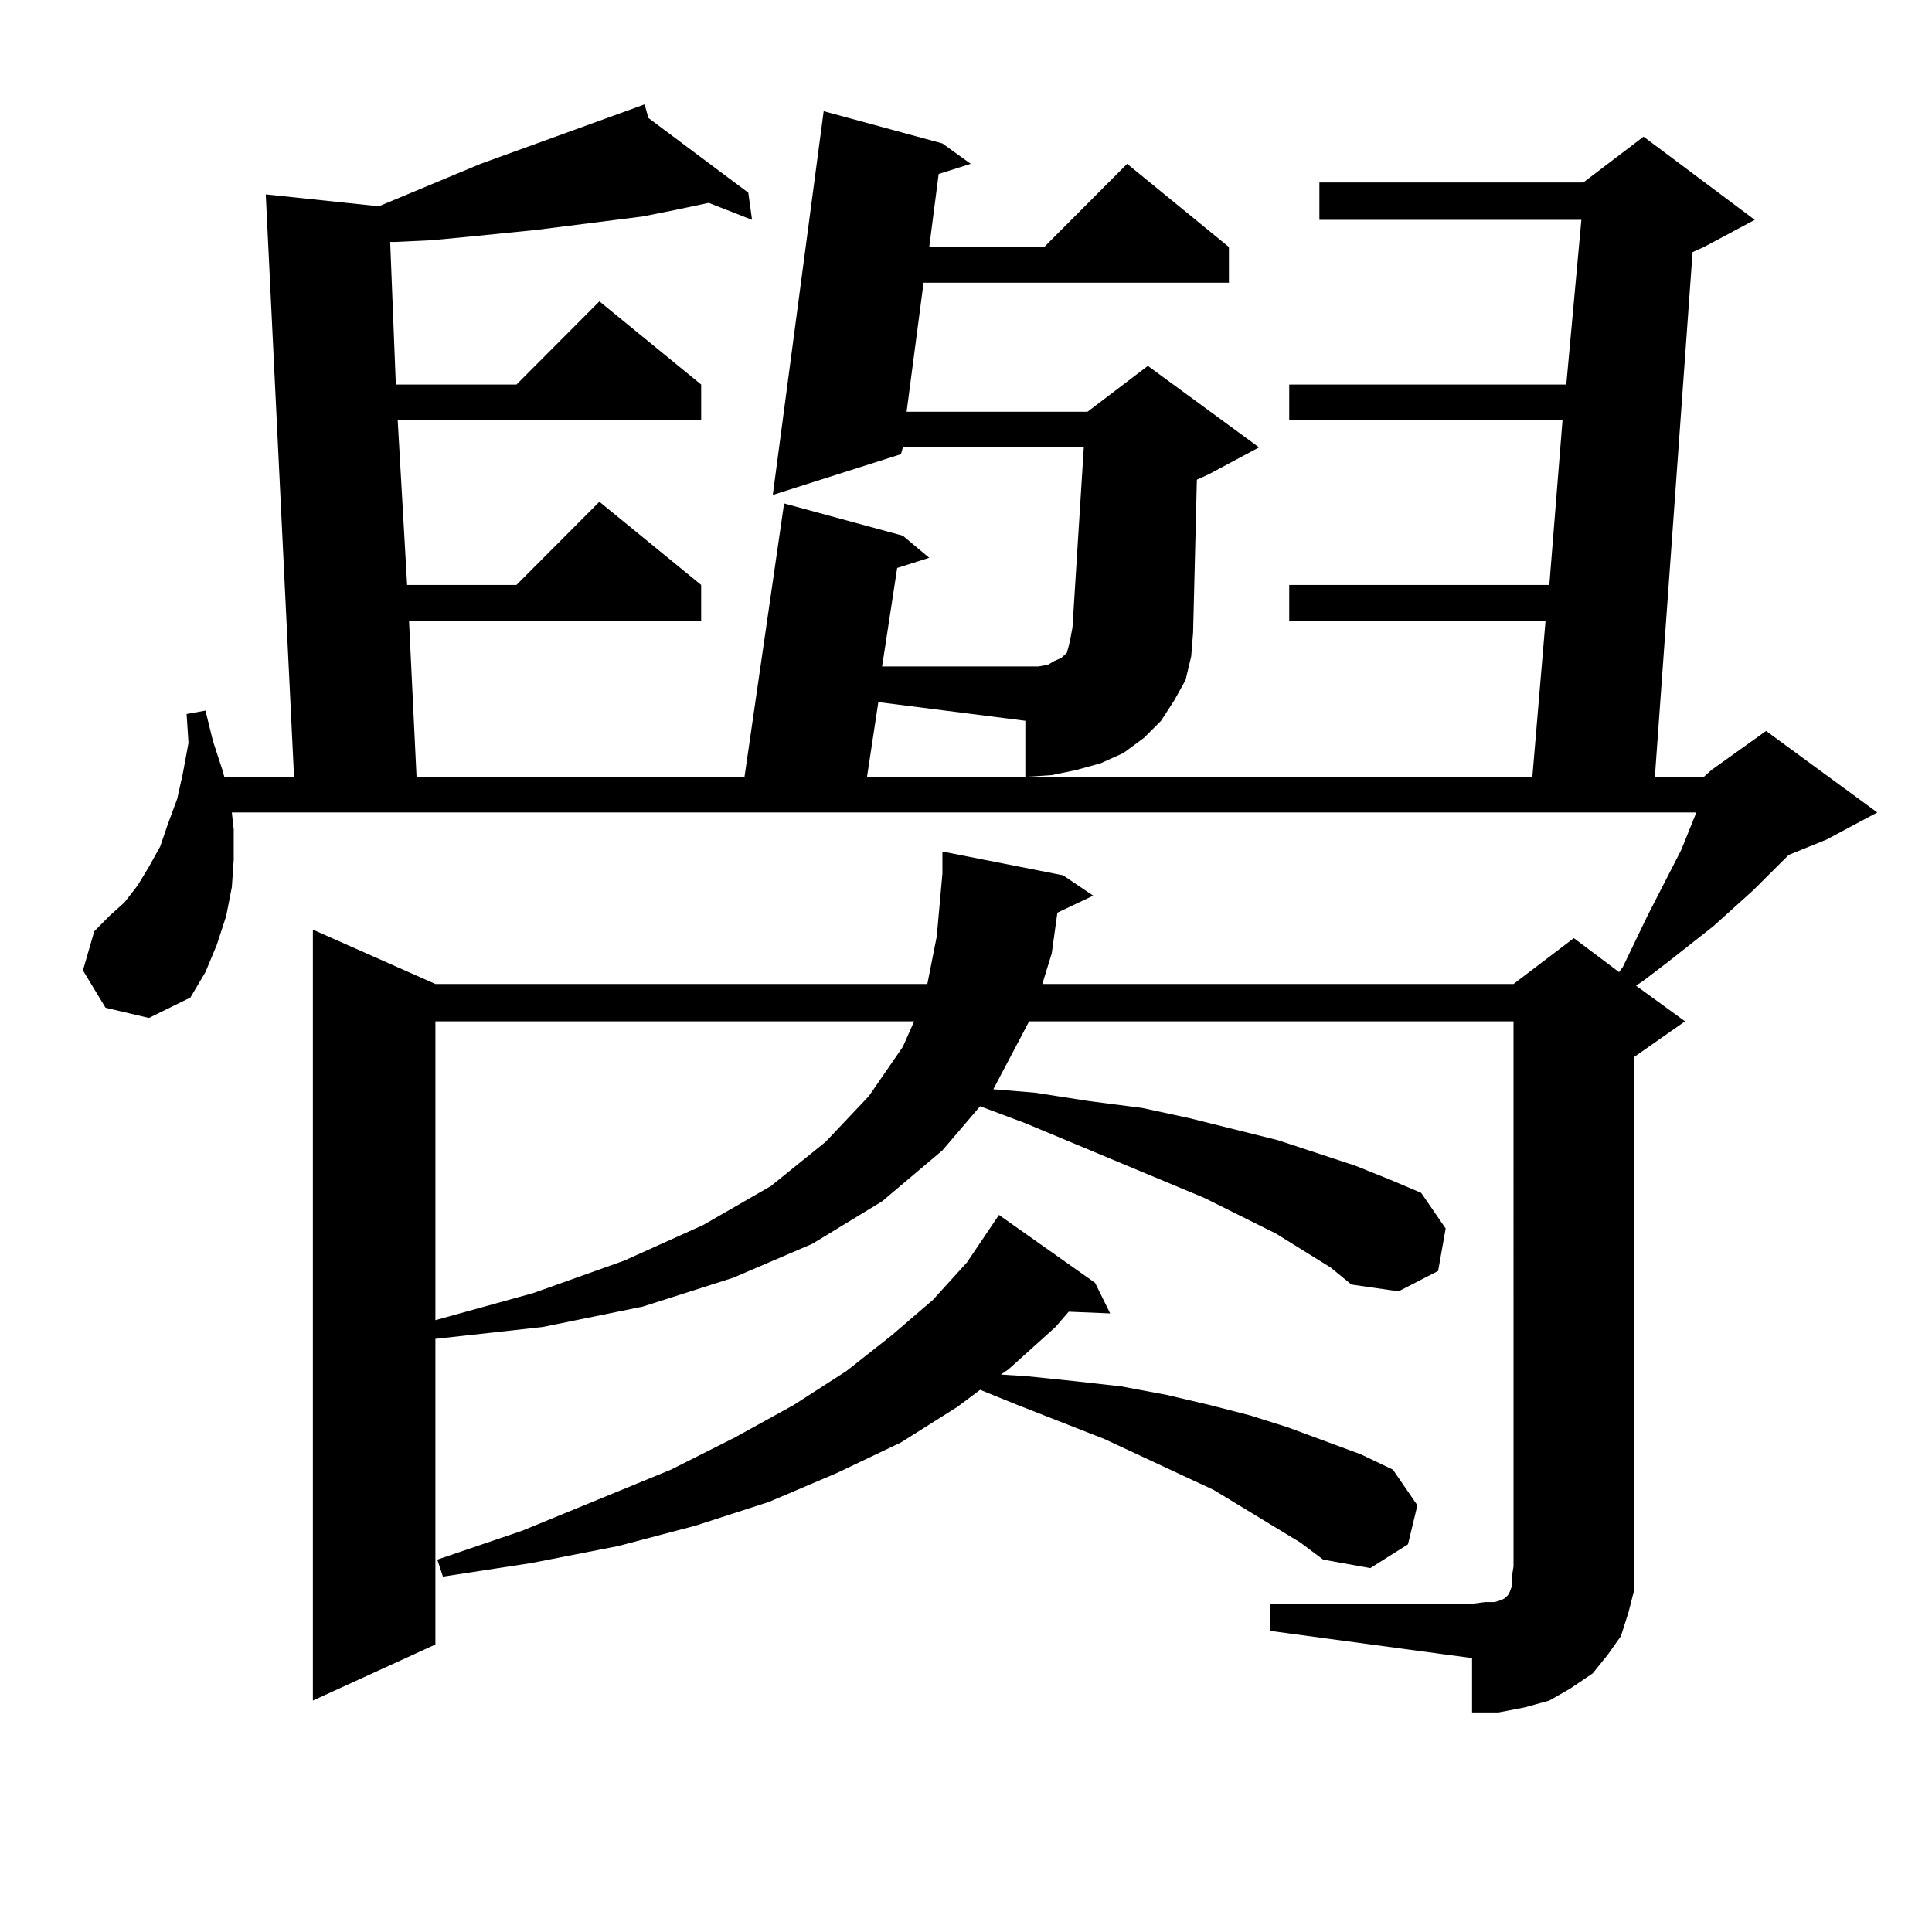 <?xml version="1.0" encoding="utf-8"?>
<!-- Generator: Adobe Illustrator 16.0.0, SVG Export Plug-In . SVG Version: 6.00 Build 0)  -->
<!DOCTYPE svg PUBLIC "-//W3C//DTD SVG 1.1//EN" "http://www.w3.org/Graphics/SVG/1.1/DTD/svg11.dtd">
<svg version="1.1" id="图层_1" xmlns="http://www.w3.org/2000/svg" xmlns:xlink="http://www.w3.org/1999/xlink" x="0px" y="0px"
	 width="1000px" height="1000px" viewBox="0 0 1000 1000" enable-background="new 0 0 1000 1000" xml:space="preserve">
<path d="M881.93,402.078l3.902-3.516l28.292-20.215l57.56,42.188l-26.341,14.063l-19.512,7.91l-18.536,18.457l-20.487,18.457
	l-23.414,18.457l-12.683,9.668l-3.902,2.637l25.365,18.457l-26.341,18.457V810.77v12.305l-2.927,11.426l-3.902,12.305l-6.829,9.668
	l-7.805,9.668l-11.707,7.91l-10.731,6.152l-12.683,3.516l-13.658,2.637h-13.658V858.23l-104.388-14.063v-14.063h104.388l6.829-0.879
	h4.878l2.927-0.879l1.951-0.879l1.951-1.758l0.976-1.758l0.976-2.637v-4.395l0.976-6.152V528.641H532.67l-18.536,35.156
	l21.463,1.758l28.292,4.395l27.316,3.516l24.39,5.273l45.853,11.426l39.999,13.184l17.561,7.031l16.585,7.031l12.683,18.457
	l-3.902,21.973l-20.487,10.547l-24.39-3.516l-10.731-8.789l-28.292-17.578L623.4,620.047l-92.681-38.672l-23.414-8.789
	l-19.512,22.852l-31.219,26.367l-36.097,21.973l-40.975,17.578l-46.828,14.941l-51.706,10.547l-55.608,6.152v158.203l-63.413,29.004
	V481.18l63.413,28.125h254.628l4.878-24.609l2.927-32.52V440.75l62.438,12.305l15.609,10.547l-18.536,8.789l-2.927,21.094
	l-4.878,15.82h243.896l31.219-23.73l23.414,17.578l1.951-2.637l12.683-26.367l17.561-34.277l7.805-19.336h-758.03l0.976,8.789v15.82
	l-0.976,14.063l-2.927,14.941l-4.878,14.941l-5.854,14.063l-7.805,13.184l-21.463,10.547l-22.438-5.273l-11.707-19.336l5.854-20.215
	l7.805-7.91l7.805-7.031l6.829-8.789l5.854-9.668l5.854-10.547l3.902-11.426l4.878-13.184l2.927-13.184l2.927-15.82l-0.976-14.941
	l9.756-1.758l3.902,15.82l4.878,14.941l0.976,3.516h36.097l-14.634-301.465l58.535,6.152l52.682-21.973l84.876-30.762l1.951,7.031
	l51.706,38.672l1.951,14.063l-22.438-8.789l-16.585,3.516l-17.561,3.516l-55.608,7.031l-35.121,3.516l-18.536,1.758l-18.536,0.879
	h-2.927l2.927,73.828h62.438l42.926-43.066l52.682,43.066v18.457H205.849l4.878,85.254h56.584l42.926-43.066l52.682,43.066v18.457
	H211.703l3.902,80.859h169.752l20.487-141.504l61.462,16.699l13.658,11.426l-16.585,5.273l-7.805,50.977h74.145h6.829l4.878-0.879
	l2.927-1.758l1.951-0.879l1.951-0.879l2.927-2.637l0.976-3.516l0.976-4.395l0.976-5.273l5.854-93.164h-93.656l-0.976,3.516
	l-66.34,21.094l26.341-198.633l61.462,16.699l14.634,10.547l-16.585,5.273l-4.878,37.793h59.511l42.926-43.066l52.682,43.066v18.457
	H478.038l-8.78,66.797h93.656l31.219-23.73l57.56,42.188l-26.341,14.063l-5.854,2.637l-1.951,79.102l-0.976,12.305l-2.927,12.305
	l-5.854,10.547l-6.829,10.547l-8.78,8.789l-10.731,7.91l-11.707,5.273l-12.683,3.516l-12.683,2.637l-13.658,0.879v-29.004
	l-76.096-9.668l-5.854,38.672h344.382l6.829-80.859h-132.68v-18.457h134.631l6.829-85.254h-141.46v-18.457h143.411l7.805-85.254
	H682.911V94.461h136.582l31.219-23.73l57.56,43.066l-26.341,14.063l-5.854,2.637l-19.512,271.582H881.93z M225.361,528.641v154.688
	l50.73-14.063l46.828-16.699l40.975-18.457l35.121-20.215l28.292-22.852l22.438-23.73l17.561-25.488l5.854-13.184H225.361z
	 M628.278,771.219l-56.584-26.367l-44.877-17.578l-19.512-7.91l-11.707,8.789l-29.268,18.457l-33.17,15.82l-35.121,14.941
	l-38.048,12.305l-39.999,10.547l-44.877,8.789l-45.853,7.031l-2.927-8.789l43.901-14.941l77.071-31.641l33.17-16.699l30.243-16.699
	l27.316-17.578l23.414-18.457l21.463-18.457l17.561-19.336l16.585-24.609l49.755,35.156l7.805,15.82l-21.463-0.879l-6.829,7.91
	l-24.39,21.973l-3.902,2.637l13.658,0.879l25.365,2.637l23.414,2.637L603.888,722l22.438,5.273l20.487,5.273l19.512,6.152
	l38.048,14.063l16.585,7.91l12.683,18.457l-4.878,20.215l-19.512,12.305l-24.39-4.395l-11.707-8.789L628.278,771.219z"/>
</svg>

